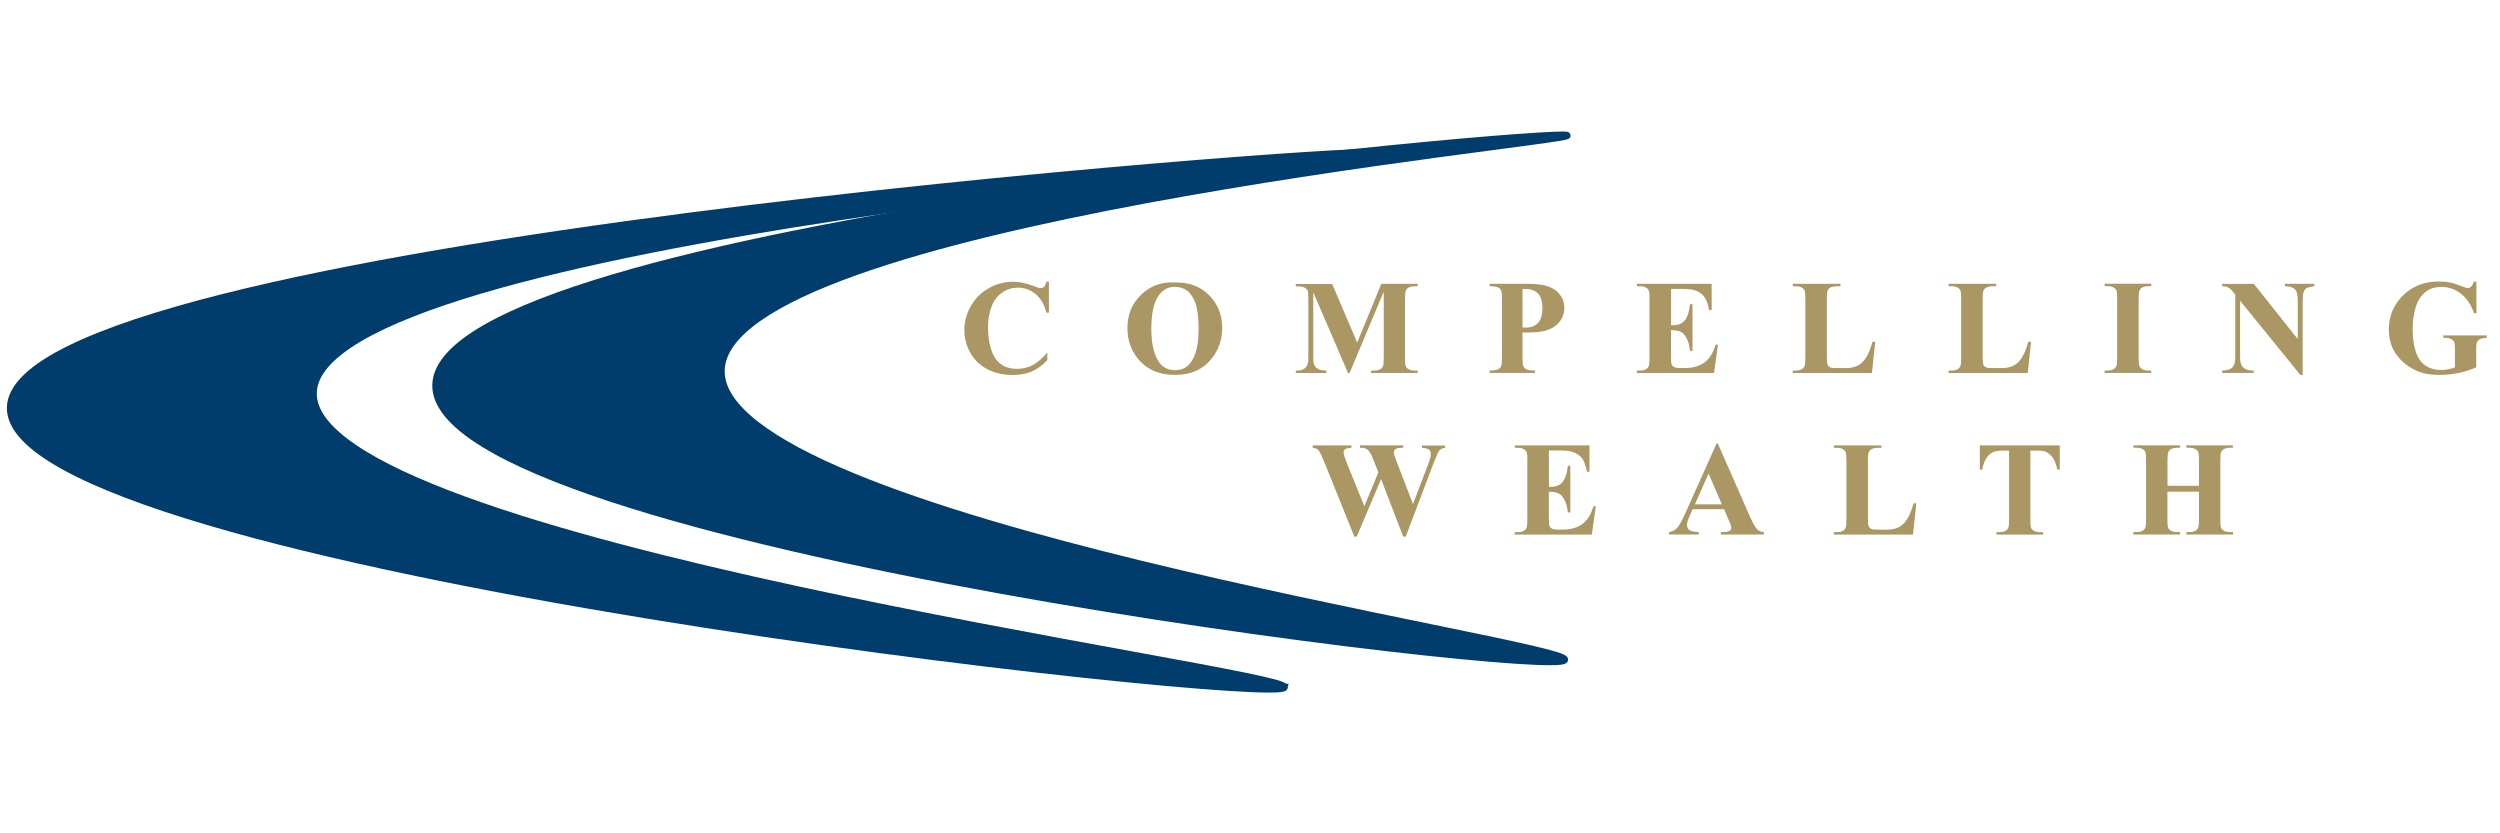 <?xml version="1.0" encoding="UTF-8" standalone="no"?>
<svg xmlns="http://www.w3.org/2000/svg" id="Layer_1" viewBox="0 0 300 100">
  <defs>
    <style>.cls-1{fill:#003d6d;stroke:#003d6d;stroke-miterlimit:10;stroke-width:.85px;}.cls-2{fill:#aa9764;stroke-width:0px;}</style>
  </defs>
  <path class="cls-1" d="M154.12,82.47c-.43,2.32-153.16-14.35-152.87-33.55.3-19.76,162.39-31.27,162.48-30.56.08.62-125.62,10.13-126.14,28.76-.5,18.05,116.91,33.31,116.53,35.35Z"/>
  <path class="cls-1" d="M187.75,79.17c-.48,2.37-135.72-13.81-135.45-32.95.27-19.13,135.6-30.89,135.75-29.96.13.81-101.01,10.35-101.51,28.16-.51,17.96,101.63,32.69,101.21,34.75Z"/>
  <path class="cls-2" d="M125.87,33.81v3.71h-.31c-.23-.97-.66-1.71-1.29-2.23-.63-.52-1.35-.77-2.15-.77-.67,0-1.28.19-1.84.58-.56.38-.97.89-1.22,1.51-.33.79-.5,1.68-.5,2.65s.12,1.83.36,2.62c.24.79.62,1.38,1.14,1.78.52.4,1.18.6,2,.6.67,0,1.29-.15,1.85-.44.56-.29,1.15-.8,1.77-1.52v.92c-.6.63-1.22,1.08-1.87,1.36-.65.28-1.41.42-2.28.42-1.14,0-2.16-.23-3.04-.69-.89-.46-1.57-1.12-2.05-1.97-.48-.86-.72-1.77-.72-2.74,0-1.02.27-1.99.8-2.9.53-.92,1.25-1.63,2.16-2.13.91-.51,1.87-.76,2.89-.76.75,0,1.55.16,2.38.49.48.19.79.28.92.28.17,0,.31-.06.44-.19.12-.12.2-.32.24-.59h.31Z"/>
  <path class="cls-2" d="M140.91,33.9c1.7-.06,3.09.43,4.15,1.49,1.07,1.06,1.6,2.38,1.6,3.97,0,1.36-.4,2.55-1.19,3.58-1.05,1.37-2.54,2.05-4.46,2.05s-3.41-.65-4.47-1.96c-.83-1.03-1.25-2.25-1.25-3.67,0-1.59.54-2.91,1.62-3.97,1.08-1.06,2.41-1.56,3.99-1.5ZM141.01,34.41c-.98,0-1.72.5-2.23,1.5-.42.82-.62,2-.62,3.54,0,1.83.32,3.18.96,4.05.45.61,1.07.92,1.88.92.54,0,.99-.13,1.36-.39.46-.34.82-.87,1.08-1.61.26-.74.39-1.7.39-2.89,0-1.42-.13-2.47-.39-3.18-.26-.7-.6-1.2-1.01-1.49-.41-.29-.88-.43-1.41-.43Z"/>
  <path class="cls-2" d="M162.86,41.11l2.9-7.05h4.36v.29h-.35c-.32,0-.57.06-.76.17-.13.07-.24.2-.32.37-.06.13-.09.46-.09.99v7.05c0,.55.03.89.09,1.03.06.14.18.26.36.36.18.1.42.15.72.15h.35v.29h-5.59v-.29h.35c.32,0,.57-.06.76-.17.13-.07.24-.2.32-.38.06-.13.09-.46.09-.99v-7.93l-4.1,9.76h-.19l-4.17-9.69v7.54c0,.53.01.85.04.97.07.26.22.48.45.64.23.17.59.25,1.08.25v.29h-3.66v-.29h.11c.24,0,.46-.03.66-.11.21-.08.36-.19.47-.33.11-.14.19-.33.24-.58.01-.06.02-.33.02-.8v-6.77c0-.54-.03-.88-.09-1.01-.06-.13-.18-.25-.36-.35-.18-.1-.42-.15-.72-.15h-.34v-.29h4.37l3.01,7.05Z"/>
  <path class="cls-2" d="M182.7,39.91v2.97c0,.58.03.94.11,1.09.07.15.2.27.38.36.18.09.51.13,1,.13v.29h-5.44v-.29c.49,0,.83-.05,1.01-.14.18-.09.3-.21.37-.36.07-.15.11-.51.11-1.09v-6.94c0-.58-.04-.94-.11-1.09-.07-.15-.2-.27-.38-.36s-.51-.13-1-.13v-.29h4.66c1.54,0,2.64.27,3.31.82.67.55,1,1.23,1,2.05,0,.69-.22,1.29-.65,1.78-.43.49-1.03.83-1.78,1.01-.51.13-1.37.19-2.59.19ZM182.7,34.67v4.62c.17.01.3.02.39.02.64,0,1.14-.19,1.48-.57.35-.38.52-.97.52-1.77s-.17-1.38-.52-1.74c-.35-.37-.86-.55-1.55-.55h-.32Z"/>
  <path class="cls-2" d="M200.53,34.67v4.36h.21c.68,0,1.17-.21,1.48-.64s.5-1.05.58-1.89h.3v5.6h-.3c-.06-.61-.2-1.11-.4-1.5-.2-.39-.44-.65-.71-.78-.27-.13-.66-.2-1.17-.2v3.01c0,.59.02.95.07,1.08.05.13.14.24.28.32.14.08.36.13.66.13h.64c1,0,1.8-.23,2.4-.69.6-.46,1.04-1.17,1.3-2.11h.29l-.48,3.4h-9.25v-.29h.35c.31,0,.56-.06.75-.17.14-.07.24-.2.32-.38.06-.13.09-.46.09-.99v-7.04c0-.48-.01-.78-.04-.89-.05-.18-.15-.33-.29-.43-.2-.15-.47-.22-.82-.22h-.35v-.29h8.96v3.16h-.3c-.15-.77-.37-1.33-.64-1.67-.28-.34-.67-.58-1.17-.74-.29-.09-.85-.14-1.66-.14h-1.1Z"/>
  <path class="cls-2" d="M225.03,41l-.4,3.76h-9.5v-.29h.35c.31,0,.56-.06.75-.17.14-.07.24-.2.32-.38.06-.13.09-.46.09-.99v-7.04c0-.55-.03-.89-.09-1.03-.06-.14-.18-.26-.35-.36-.18-.1-.41-.15-.71-.15h-.35v-.29h5.71v.29h-.47c-.31,0-.56.06-.75.17-.14.07-.24.2-.32.38-.06.13-.09.46-.09.99v6.82c0,.55.03.9.09,1.05.06.15.19.26.37.34.13.05.45.07.95.07h.89c.57,0,1.04-.1,1.42-.3.38-.2.71-.52.98-.95.28-.43.54-1.07.78-1.91h.32Z"/>
  <path class="cls-2" d="M243.73,41l-.4,3.76h-9.5v-.29h.35c.31,0,.56-.06.75-.17.14-.07.24-.2.32-.38.06-.13.09-.46.09-.99v-7.04c0-.55-.03-.89-.09-1.03-.06-.14-.18-.26-.35-.36-.18-.1-.41-.15-.71-.15h-.35v-.29h5.71v.29h-.47c-.31,0-.56.06-.75.17-.14.07-.24.2-.32.38-.06.13-.09.46-.09.99v6.82c0,.55.03.9.09,1.05.06.15.19.26.37.34.13.05.45.07.95.07h.89c.57,0,1.04-.1,1.42-.3.38-.2.71-.52.98-.95.28-.43.54-1.07.78-1.91h.32Z"/>
  <path class="cls-2" d="M258.14,44.46v.29h-5.59v-.29h.35c.31,0,.56-.06.75-.17.14-.07.24-.2.32-.38.06-.13.09-.46.09-.99v-7.04c0-.55-.03-.89-.09-1.03-.06-.14-.18-.26-.35-.36-.18-.1-.41-.15-.71-.15h-.35v-.29h5.59v.29h-.35c-.31,0-.56.06-.75.17-.14.07-.25.2-.32.38-.06.13-.09.46-.09.99v7.04c0,.55.03.89.09,1.03.06.14.18.26.36.36.18.1.41.15.71.15h.35Z"/>
  <path class="cls-2" d="M270.45,34.05l5.28,6.64v-4.6c0-.64-.09-1.08-.28-1.3-.25-.3-.68-.45-1.27-.44v-.29h3.54v.29c-.45.06-.76.13-.91.22-.16.09-.28.24-.36.45-.09.21-.13.56-.13,1.07v8.91h-.27l-7.24-8.91v6.8c0,.62.14,1.03.42,1.25.28.22.6.32.97.32h.25v.29h-3.8v-.29c.59,0,1-.13,1.23-.36.23-.24.35-.64.35-1.21v-7.55l-.23-.28c-.23-.28-.43-.47-.6-.56-.17-.09-.42-.14-.75-.15v-.29h3.8Z"/>
  <path class="cls-2" d="M297.17,33.81v3.77h-.29c-.35-1.03-.88-1.81-1.59-2.35-.7-.54-1.48-.8-2.31-.8s-1.47.22-2,.67c-.53.45-.91,1.08-1.13,1.88s-.33,1.63-.33,2.48c0,1.03.12,1.93.36,2.7s.63,1.34,1.17,1.7c.54.36,1.18.54,1.92.54.26,0,.52-.03.79-.08.27-.05.55-.13.83-.24v-2.23c0-.42-.03-.69-.09-.82-.06-.12-.18-.24-.36-.34-.18-.1-.4-.15-.66-.15h-.28v-.29h5.2v.29c-.39.03-.67.08-.82.16-.16.08-.27.22-.36.41-.05.1-.07.34-.07.73v2.23c-.68.31-1.4.54-2.13.69-.74.15-1.51.23-2.3.23-1.02,0-1.86-.14-2.53-.41-.67-.28-1.26-.64-1.78-1.09-.51-.45-.91-.96-1.2-1.52-.37-.73-.55-1.54-.55-2.44,0-1.61.57-2.97,1.7-4.08,1.13-1.11,2.55-1.67,4.27-1.67.53,0,1.01.04,1.44.13.23.04.61.16,1.12.36.52.2.82.3.92.3.15,0,.28-.05.41-.16.13-.11.24-.31.35-.61h.29Z"/>
  <path class="cls-2" d="M173.41,53.45v.29c-.2.02-.37.07-.51.17-.14.09-.26.24-.36.43-.03.06-.2.47-.5,1.22l-3.35,8.83h-.31l-2.65-6.9-2.92,6.9h-.29l-3.52-8.74c-.36-.88-.61-1.41-.75-1.59-.14-.18-.38-.29-.72-.32v-.29h4.64v.29c-.37.01-.62.07-.75.17-.12.1-.19.23-.19.38,0,.2.13.62.39,1.27l2.1,5.19,1.68-4.06-.44-1.14c-.24-.62-.43-1.04-.56-1.24-.13-.21-.28-.36-.45-.45-.17-.09-.42-.13-.75-.13v-.29h5.18v.29c-.36,0-.62.03-.78.09-.11.04-.2.1-.26.19-.06.09-.09.19-.09.3,0,.12.12.49.36,1.11l1.95,5.07,1.74-4.58c.18-.47.3-.8.34-.97.04-.17.06-.33.06-.48,0-.22-.07-.39-.22-.51-.15-.12-.43-.19-.84-.2v-.29h2.78Z"/>
  <path class="cls-2" d="M185.87,54.06v4.36h.21c.68,0,1.17-.21,1.48-.64s.5-1.05.58-1.89h.3v5.6h-.3c-.06-.61-.2-1.11-.4-1.5-.2-.39-.44-.65-.71-.78-.27-.13-.66-.2-1.17-.2v3.01c0,.59.02.95.07,1.08.05.13.14.24.28.32.14.08.36.13.66.13h.64c1,0,1.8-.23,2.4-.69.6-.46,1.04-1.17,1.3-2.11h.29l-.48,3.4h-9.25v-.29h.35c.31,0,.56-.06.75-.17.14-.07.24-.2.32-.38.06-.13.09-.46.09-.99v-7.04c0-.48-.01-.78-.04-.89-.05-.18-.15-.33-.29-.43-.2-.15-.47-.22-.82-.22h-.35v-.29h8.96v3.16h-.3c-.15-.77-.37-1.33-.64-1.67-.28-.34-.67-.58-1.17-.74-.29-.09-.85-.14-1.66-.14h-1.1Z"/>
  <path class="cls-2" d="M206.89,61.1h-3.78l-.45,1.04c-.15.35-.22.63-.22.86,0,.3.12.52.36.66.14.08.49.15,1.05.19v.29h-3.56v-.29c.38-.06.7-.22.95-.48.25-.26.55-.8.92-1.61l3.83-8.54h.15l3.86,8.78c.37.83.67,1.35.91,1.57.18.16.43.26.76.28v.29h-5.18v-.29h.21c.42,0,.71-.06.88-.17.12-.08.17-.21.17-.36,0-.09-.02-.19-.05-.29-.01-.05-.09-.24-.24-.59l-.57-1.33ZM206.62,60.52l-1.59-3.69-1.64,3.69h3.24Z"/>
  <path class="cls-2" d="M229.96,60.39l-.4,3.76h-9.5v-.29h.35c.31,0,.56-.06.75-.17.14-.07.24-.2.32-.38.06-.13.09-.46.09-.99v-7.04c0-.55-.03-.89-.09-1.03-.06-.14-.18-.26-.35-.36-.18-.1-.41-.15-.71-.15h-.35v-.29h5.71v.29h-.47c-.31,0-.56.06-.75.17-.14.07-.24.2-.32.38-.06.13-.09.46-.09.99v6.82c0,.55.03.9.09,1.05.06.15.19.26.37.34.13.05.45.07.95.07h.89c.57,0,1.04-.1,1.42-.3.38-.2.71-.52.98-.95.28-.43.54-1.07.78-1.91h.32Z"/>
  <path class="cls-2" d="M247.17,53.45v2.9h-.28c-.17-.67-.36-1.15-.56-1.44-.21-.29-.49-.52-.84-.7-.2-.09-.55-.14-1.05-.14h-.8v8.25c0,.55.03.89.09,1.03.06.14.18.26.36.36.18.1.42.15.72.15h.36v.29h-5.6v-.29h.36c.31,0,.56-.06.75-.17.14-.07.25-.2.32-.38.06-.13.09-.46.09-.99v-8.25h-.77c-.72,0-1.24.15-1.57.46-.46.43-.75,1.03-.87,1.82h-.3v-2.9h9.61Z"/>
  <path class="cls-2" d="M260.09,59v3.31c0,.55.03.89.09,1.03.06.14.18.26.36.36.18.1.41.15.71.15h.36v.29h-5.6v-.29h.36c.31,0,.56-.06.75-.17.14-.07.24-.2.32-.38.06-.13.09-.46.09-.99v-7.04c0-.55-.03-.89-.09-1.03-.06-.14-.17-.26-.35-.36-.18-.1-.41-.15-.71-.15h-.36v-.29h5.6v.29h-.36c-.31,0-.56.06-.75.17-.14.07-.24.2-.32.38-.06.13-.09.46-.09.99v3.03h3.78v-3.03c0-.55-.03-.89-.09-1.03-.06-.14-.18-.26-.36-.36-.18-.1-.42-.15-.72-.15h-.35v-.29h5.59v.29h-.35c-.32,0-.57.06-.75.17-.14.07-.25.2-.32.38-.06.13-.09.46-.09.99v7.04c0,.55.03.89.09,1.03.06.14.18.26.36.36.18.1.42.15.72.15h.35v.29h-5.59v-.29h.35c.32,0,.57-.06.75-.17.14-.07.25-.2.32-.38.06-.13.09-.46.09-.99v-3.31h-3.78Z"/>
</svg>

